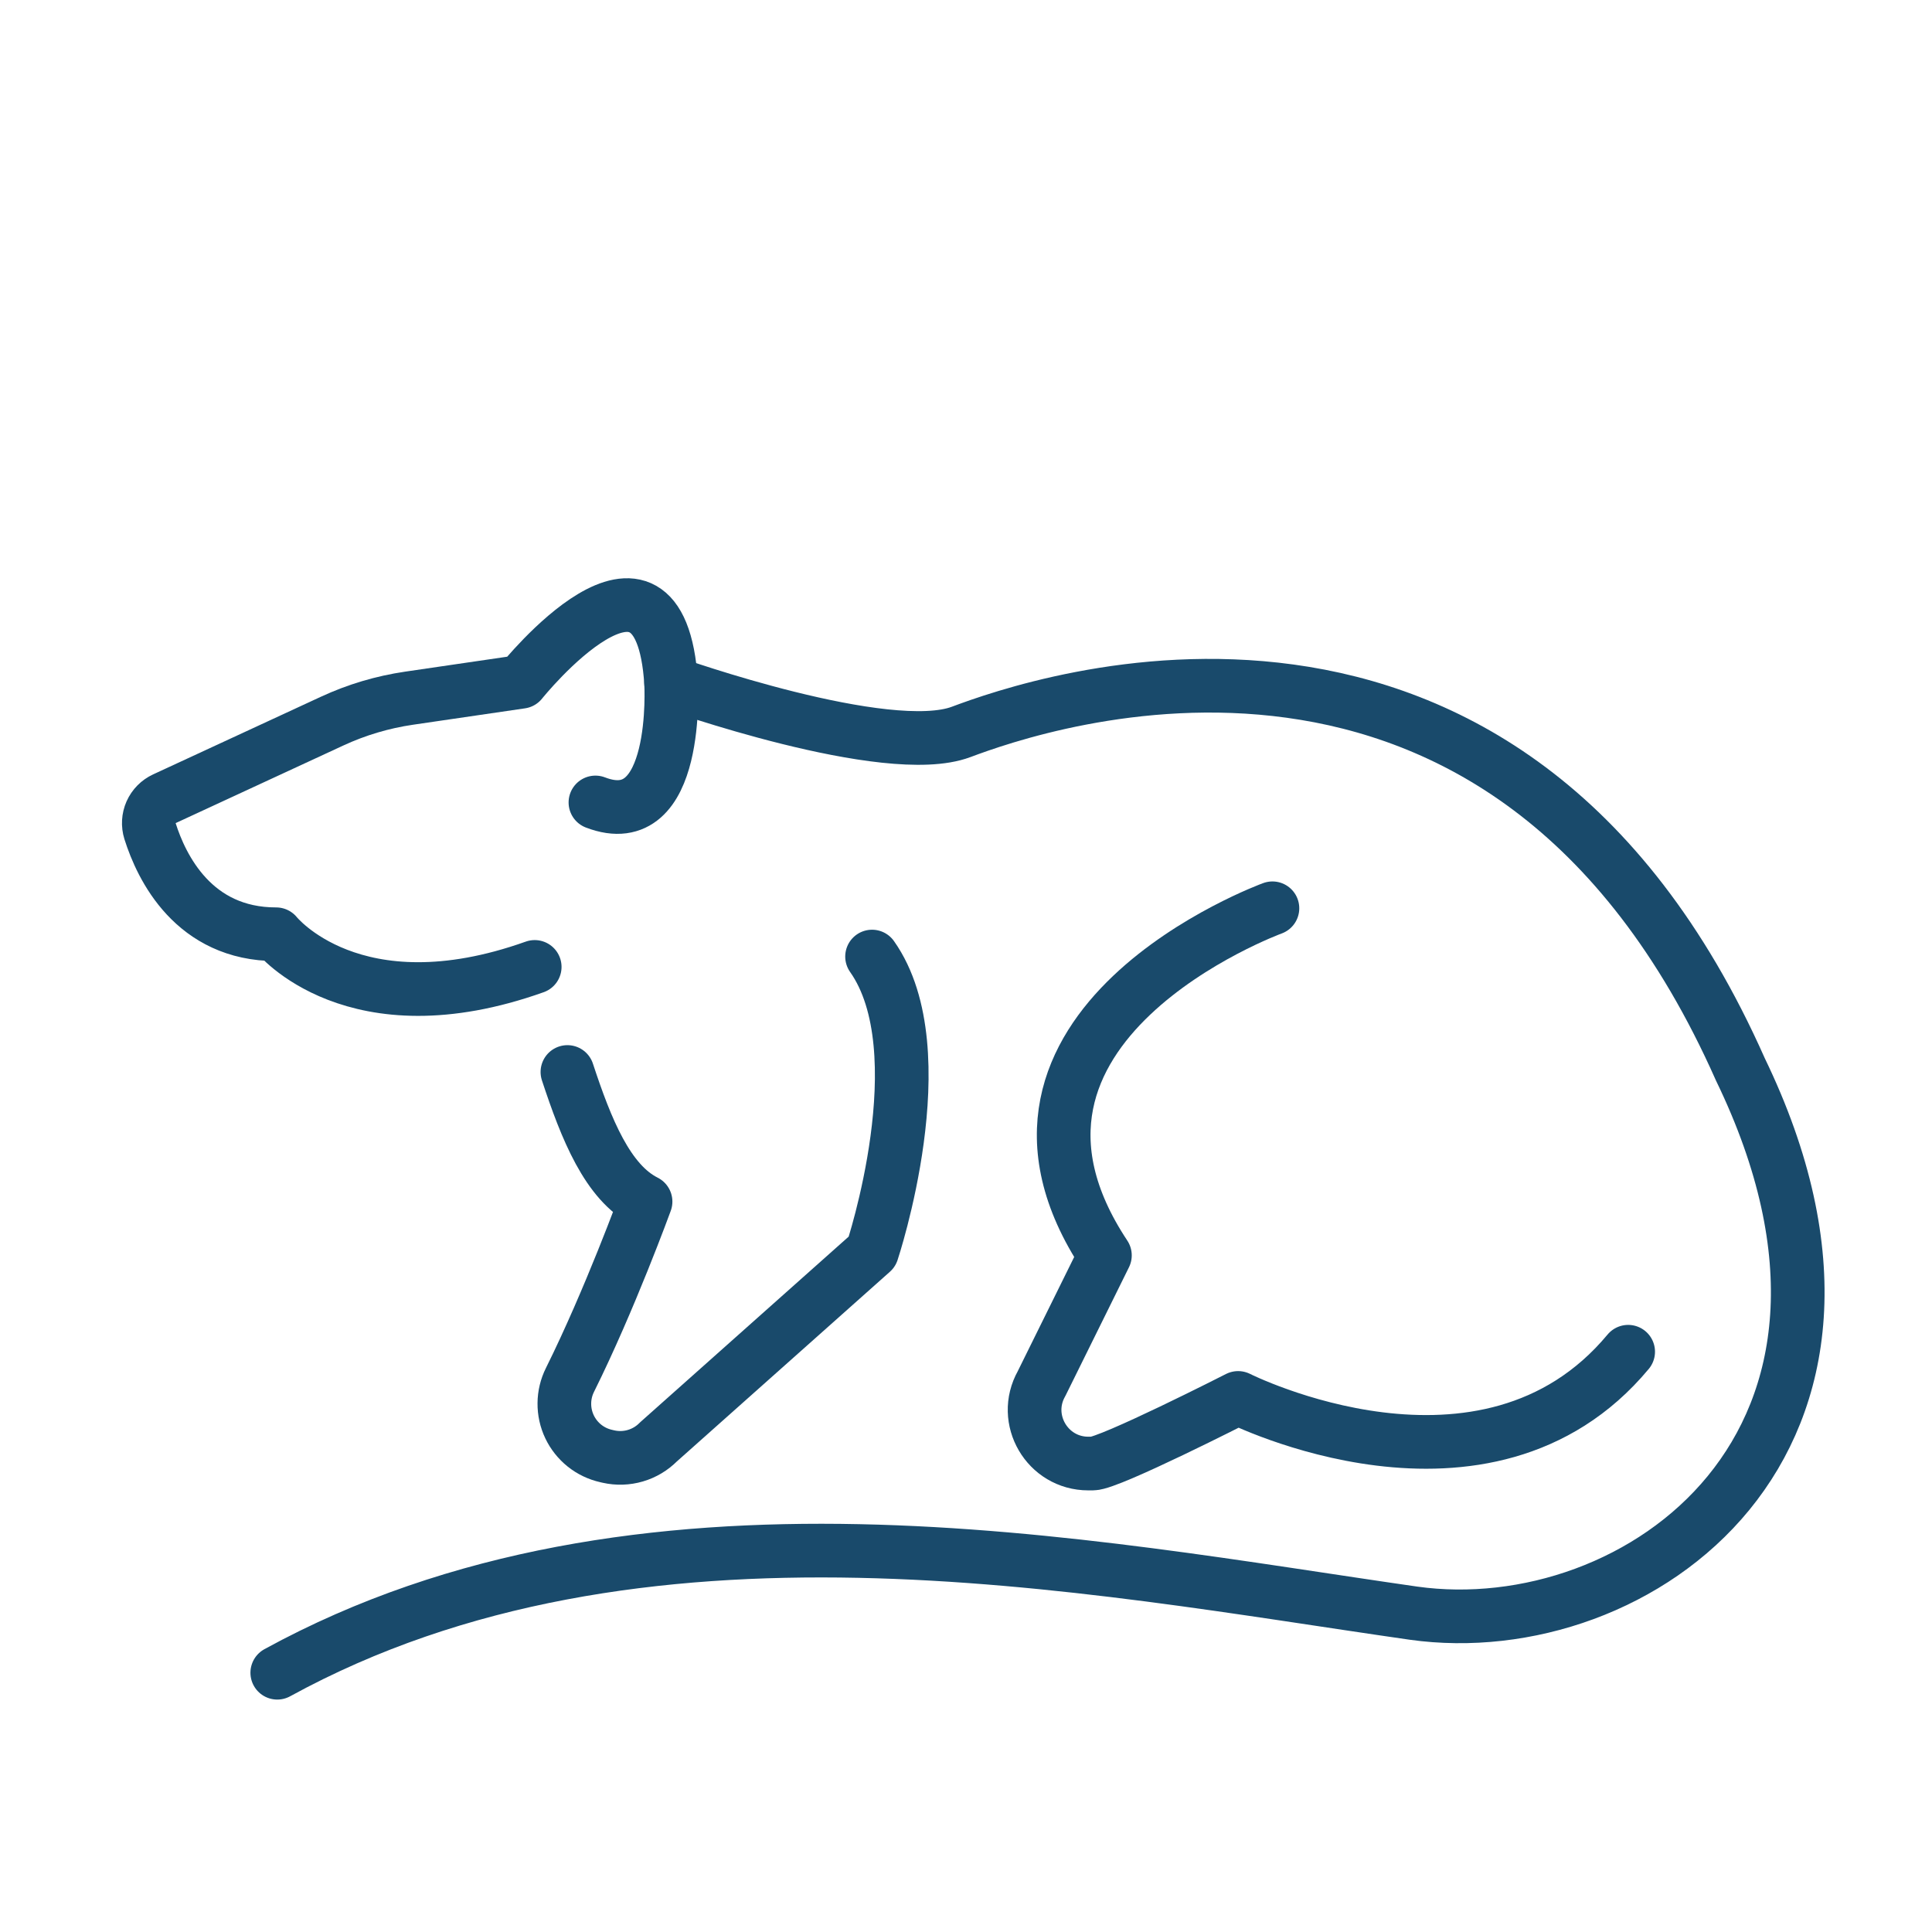 <svg width="72" height="72" viewBox="0 0 72 72" fill="none" xmlns="http://www.w3.org/2000/svg">
<path d="M19.927 36.034C13.177 38.44 10.291 34.817 10.291 34.817C7.222 34.817 6.019 32.331 5.591 30.973C5.519 30.741 5.533 30.491 5.631 30.269C5.73 30.047 5.906 29.869 6.126 29.767L12.382 26.872C13.289 26.452 14.252 26.165 15.242 26.02L19.422 25.408C19.422 25.408 24.595 18.948 25.01 25.451C25.01 25.451 25.344 31.118 22.19 29.905M32.499 35.648C34.989 39.176 32.499 46.648 32.499 46.648L24.536 53.738C24.298 53.979 24.002 54.155 23.677 54.25C23.352 54.345 23.008 54.356 22.677 54.282L22.591 54.262C22.296 54.196 22.019 54.064 21.782 53.875C21.546 53.686 21.355 53.446 21.225 53.173C21.095 52.9 21.029 52.6 21.032 52.298C21.034 51.995 21.106 51.697 21.241 51.426C22.719 48.456 24.058 44.78 24.058 44.78C22.648 44.075 21.849 42.086 21.146 39.95" stroke="#194A6B" stroke-width="2" stroke-linecap="round" stroke-linejoin="round"/>
<path d="M10.333 62.338C23.833 54.943 40.5 58.375 52.677 60.118C61.011 61.29 71.594 53.756 64.855 39.845C56.082 20.075 38.587 26.238 35.82 27.276C33.053 28.314 25.01 25.451 25.01 25.451" stroke="#194A6B" stroke-width="2" stroke-linecap="round" stroke-linejoin="round"/>
<path d="M60.677 50.375C55.375 56.75 46.141 52.097 46.141 52.097C46.141 52.097 41.343 54.542 40.724 54.542H40.559C39.029 54.542 38.066 52.894 38.816 51.562L41.177 46.784C35.489 38.204 47.42 33.849 47.42 33.849" stroke="#194A6B" stroke-width="2" stroke-linecap="round" stroke-linejoin="round"/>
</svg>
